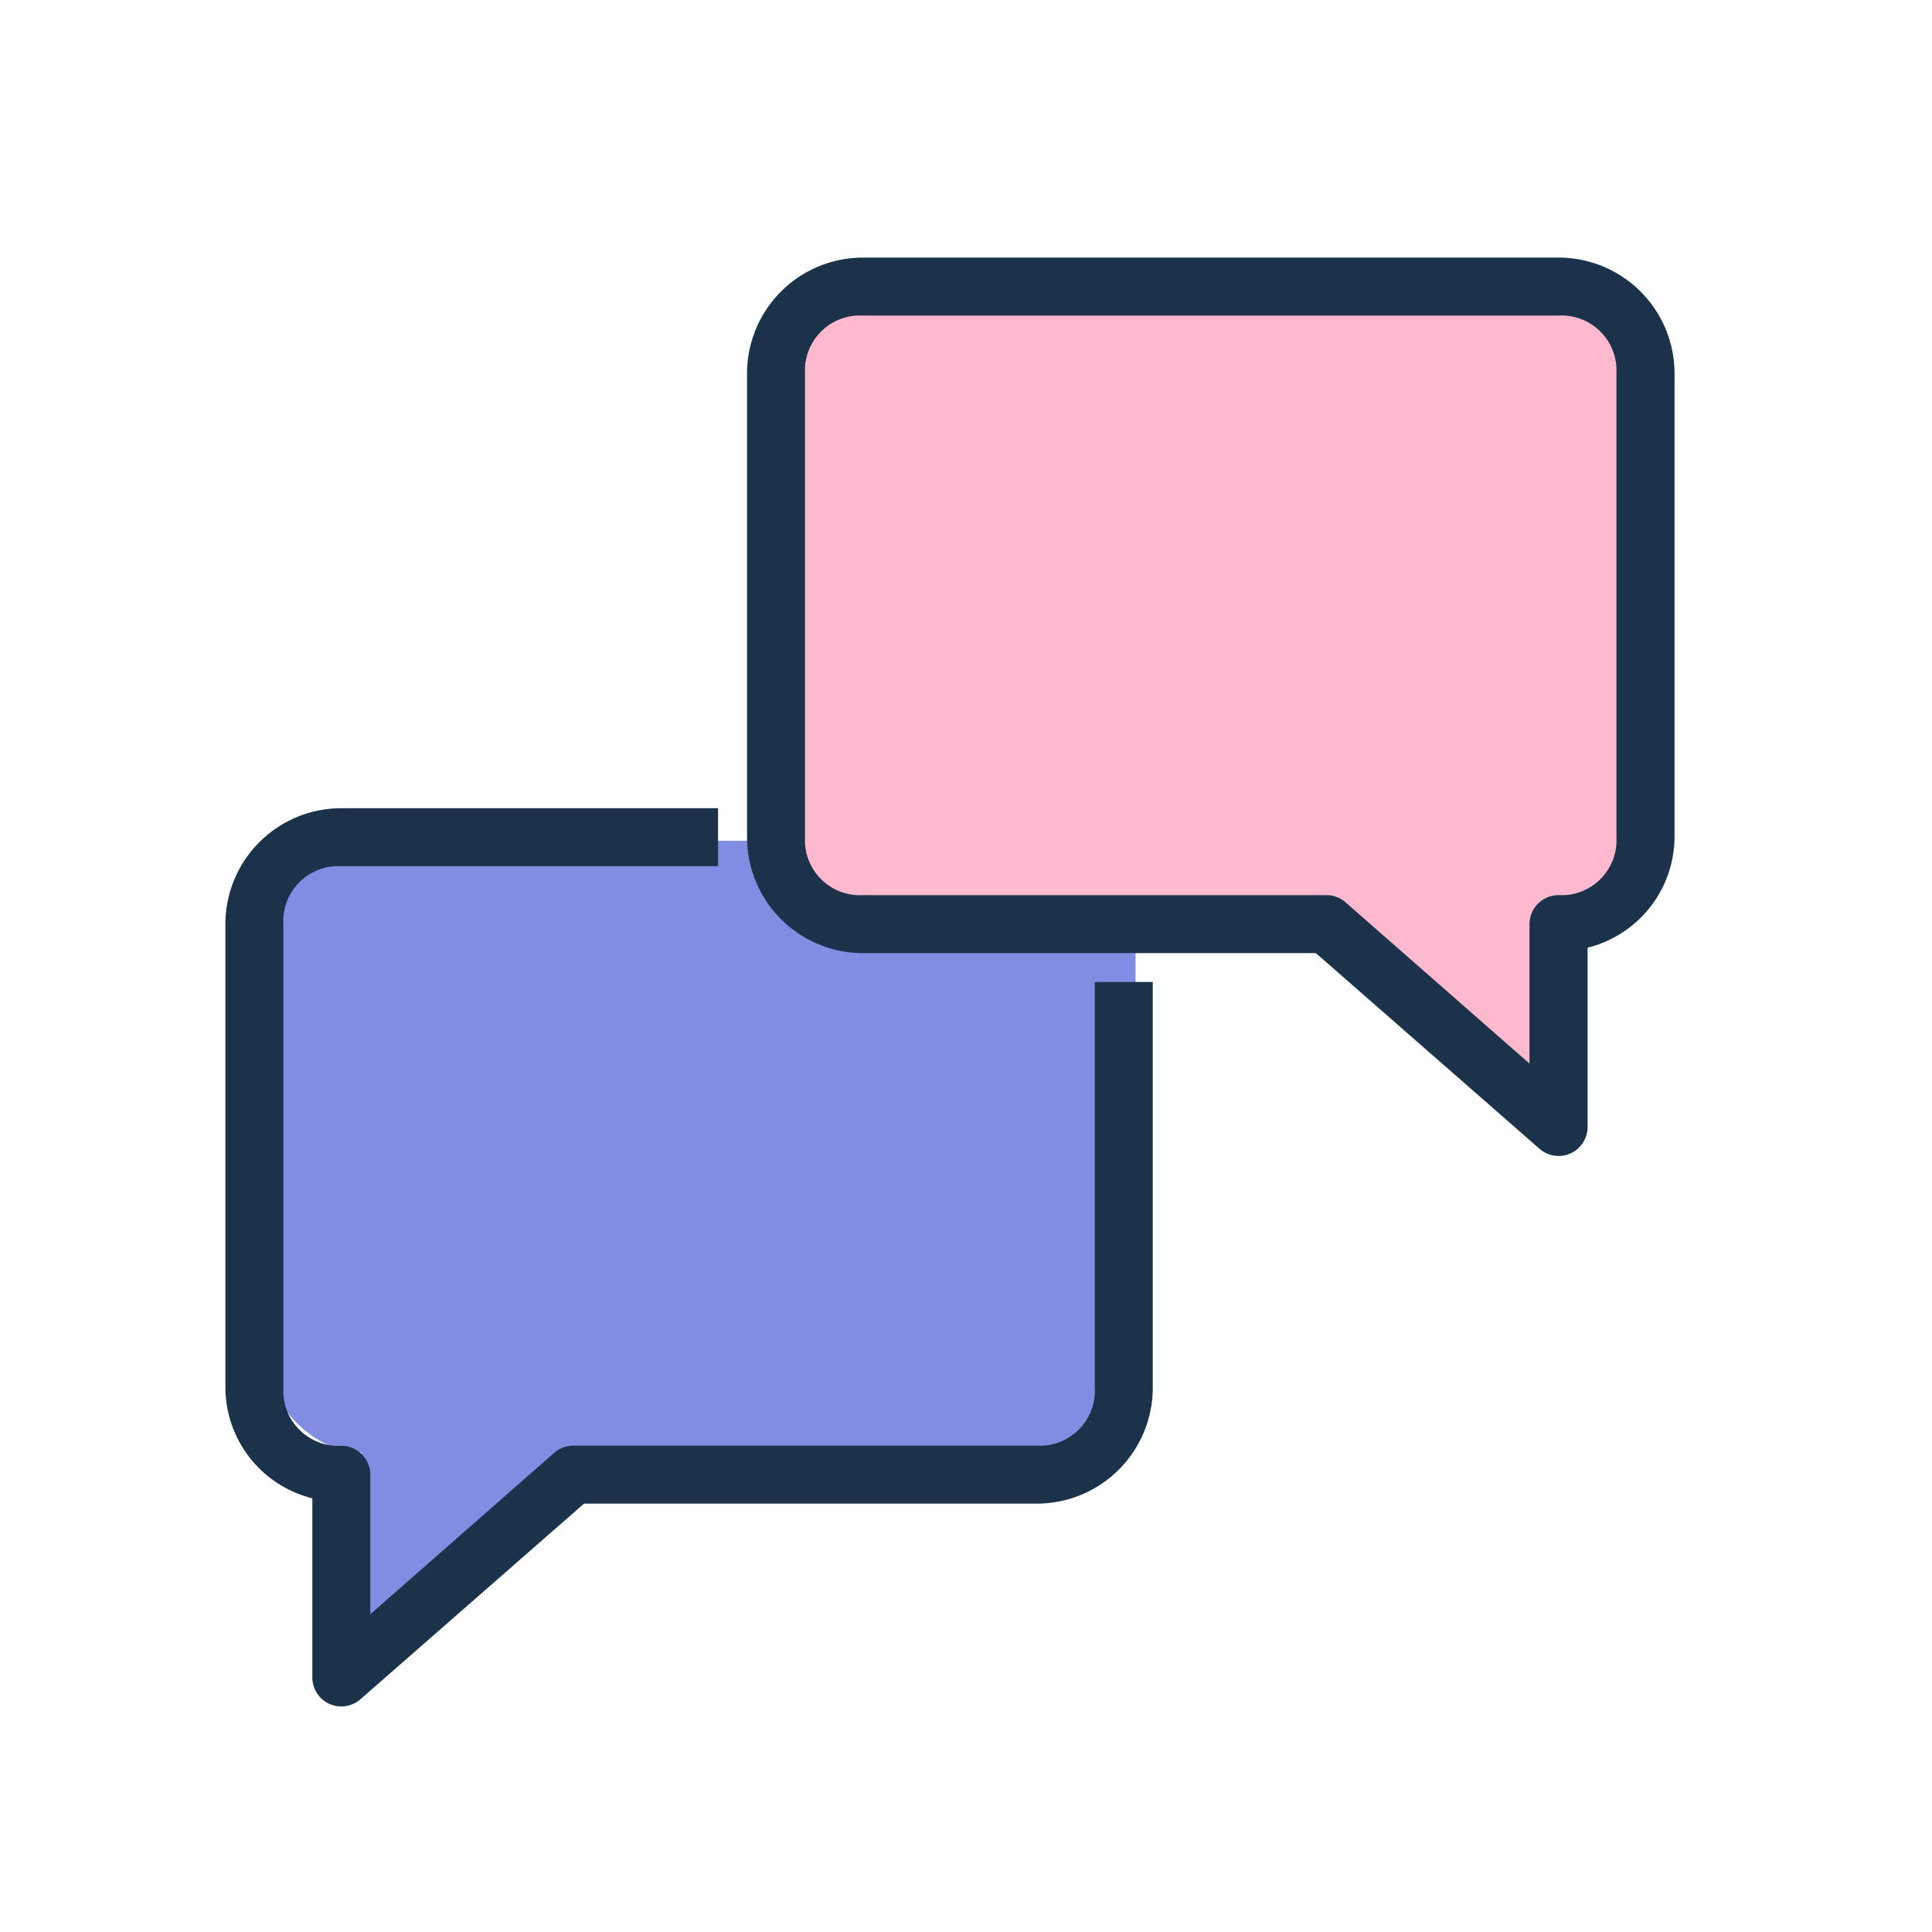 <svg xmlns="http://www.w3.org/2000/svg" xmlns:xlink="http://www.w3.org/1999/xlink" width="60" height="60" viewBox="0 0 60 60">
  <defs>
    <clipPath id="clip-LGBTIQ_Online_chat_icon">
      <rect width="60" height="60"/>
    </clipPath>
  </defs>
  <g id="LGBTIQ_Online_chat_icon" data-name="LGBTIQ Online chat icon" clip-path="url(#clip-LGBTIQ_Online_chat_icon)">
    <g id="Group_62" data-name="Group 62" transform="translate(-0.734 0.111)">
      <g id="Group_63" data-name="Group 63" transform="translate(7.734 7.889)">
        <g id="Being_social" data-name="Being social">
          <g id="Group_19664" data-name="Group 19664">
            <g id="Group_19662" data-name="Group 19662" transform="translate(1.266 18.111)">
              <rect id="Rectangle_16808" data-name="Rectangle 16808" width="27" height="19" rx="3" fill="#818de3"/>
              <path id="Path_147821" data-name="Path 147821" d="M20.49,44.953l-8.533,7.565V42.986Z" transform="translate(-9 -27)" fill="#818de3"/>
            </g>
            <g id="Group_19661" data-name="Group 19661" transform="translate(17.266 1.111)">
              <rect id="Rectangle_16808-2" data-name="Rectangle 16808-2" width="27" height="19" rx="3" fill="#ffb9ce"/>
              <path id="Path_147821-2" data-name="Path 147821-2" d="M40.51,26.953l8.533,7.565V24.986Z" transform="translate(-25 -9)" fill="#ffb9ce"/>
            </g>
            <g id="office-faq">
              <g id="icons8-faq">
                <path id="Path_99522" data-name="Path 99522" d="M27.534,7.889a3.6,3.6,0,0,0-3.6,3.6h0v14.4a3.6,3.6,0,0,0,3.6,3.6H41.6l6.948,6.079a.9.9,0,0,0,1.49-.679V29.32a3.56,3.56,0,0,0,2.7-3.431v-14.4a3.6,3.6,0,0,0-3.6-3.6Zm0,1.8h21.6a1.709,1.709,0,0,1,1.8,1.613V25.889a1.709,1.709,0,0,1-1.613,1.8h-.187a.9.9,0,0,0-.9.9h0V32.92l-5.71-5.006a.884.884,0,0,0-.59-.225h-14.4a1.709,1.709,0,0,1-1.8-1.613V11.489a1.709,1.709,0,0,1,1.613-1.8C27.409,9.686,27.472,9.686,27.534,9.689Zm-16.2,15.3a3.6,3.6,0,0,0-3.6,3.6h0v14.4a3.56,3.56,0,0,0,2.7,3.431v5.569a.9.9,0,0,0,1.49.675l6.948-6.079H32.934a3.6,3.6,0,0,0,3.6-3.6v-12.6h-1.8v12.6a1.709,1.709,0,0,1-1.613,1.8H18.534a.889.889,0,0,0-.591.225l-5.709,5.01V45.689a.9.9,0,0,0-.9-.9h0a1.709,1.709,0,0,1-1.8-1.613c0-.062,0-.125,0-.187v-14.4a1.709,1.709,0,0,1,1.613-1.8H23.034v-1.8Z" transform="translate(-7.734 -7.889)" fill="#1b324b"/>
              </g>
            </g>
          </g>
        </g>
      </g>
    </g>
  </g>
</svg>
